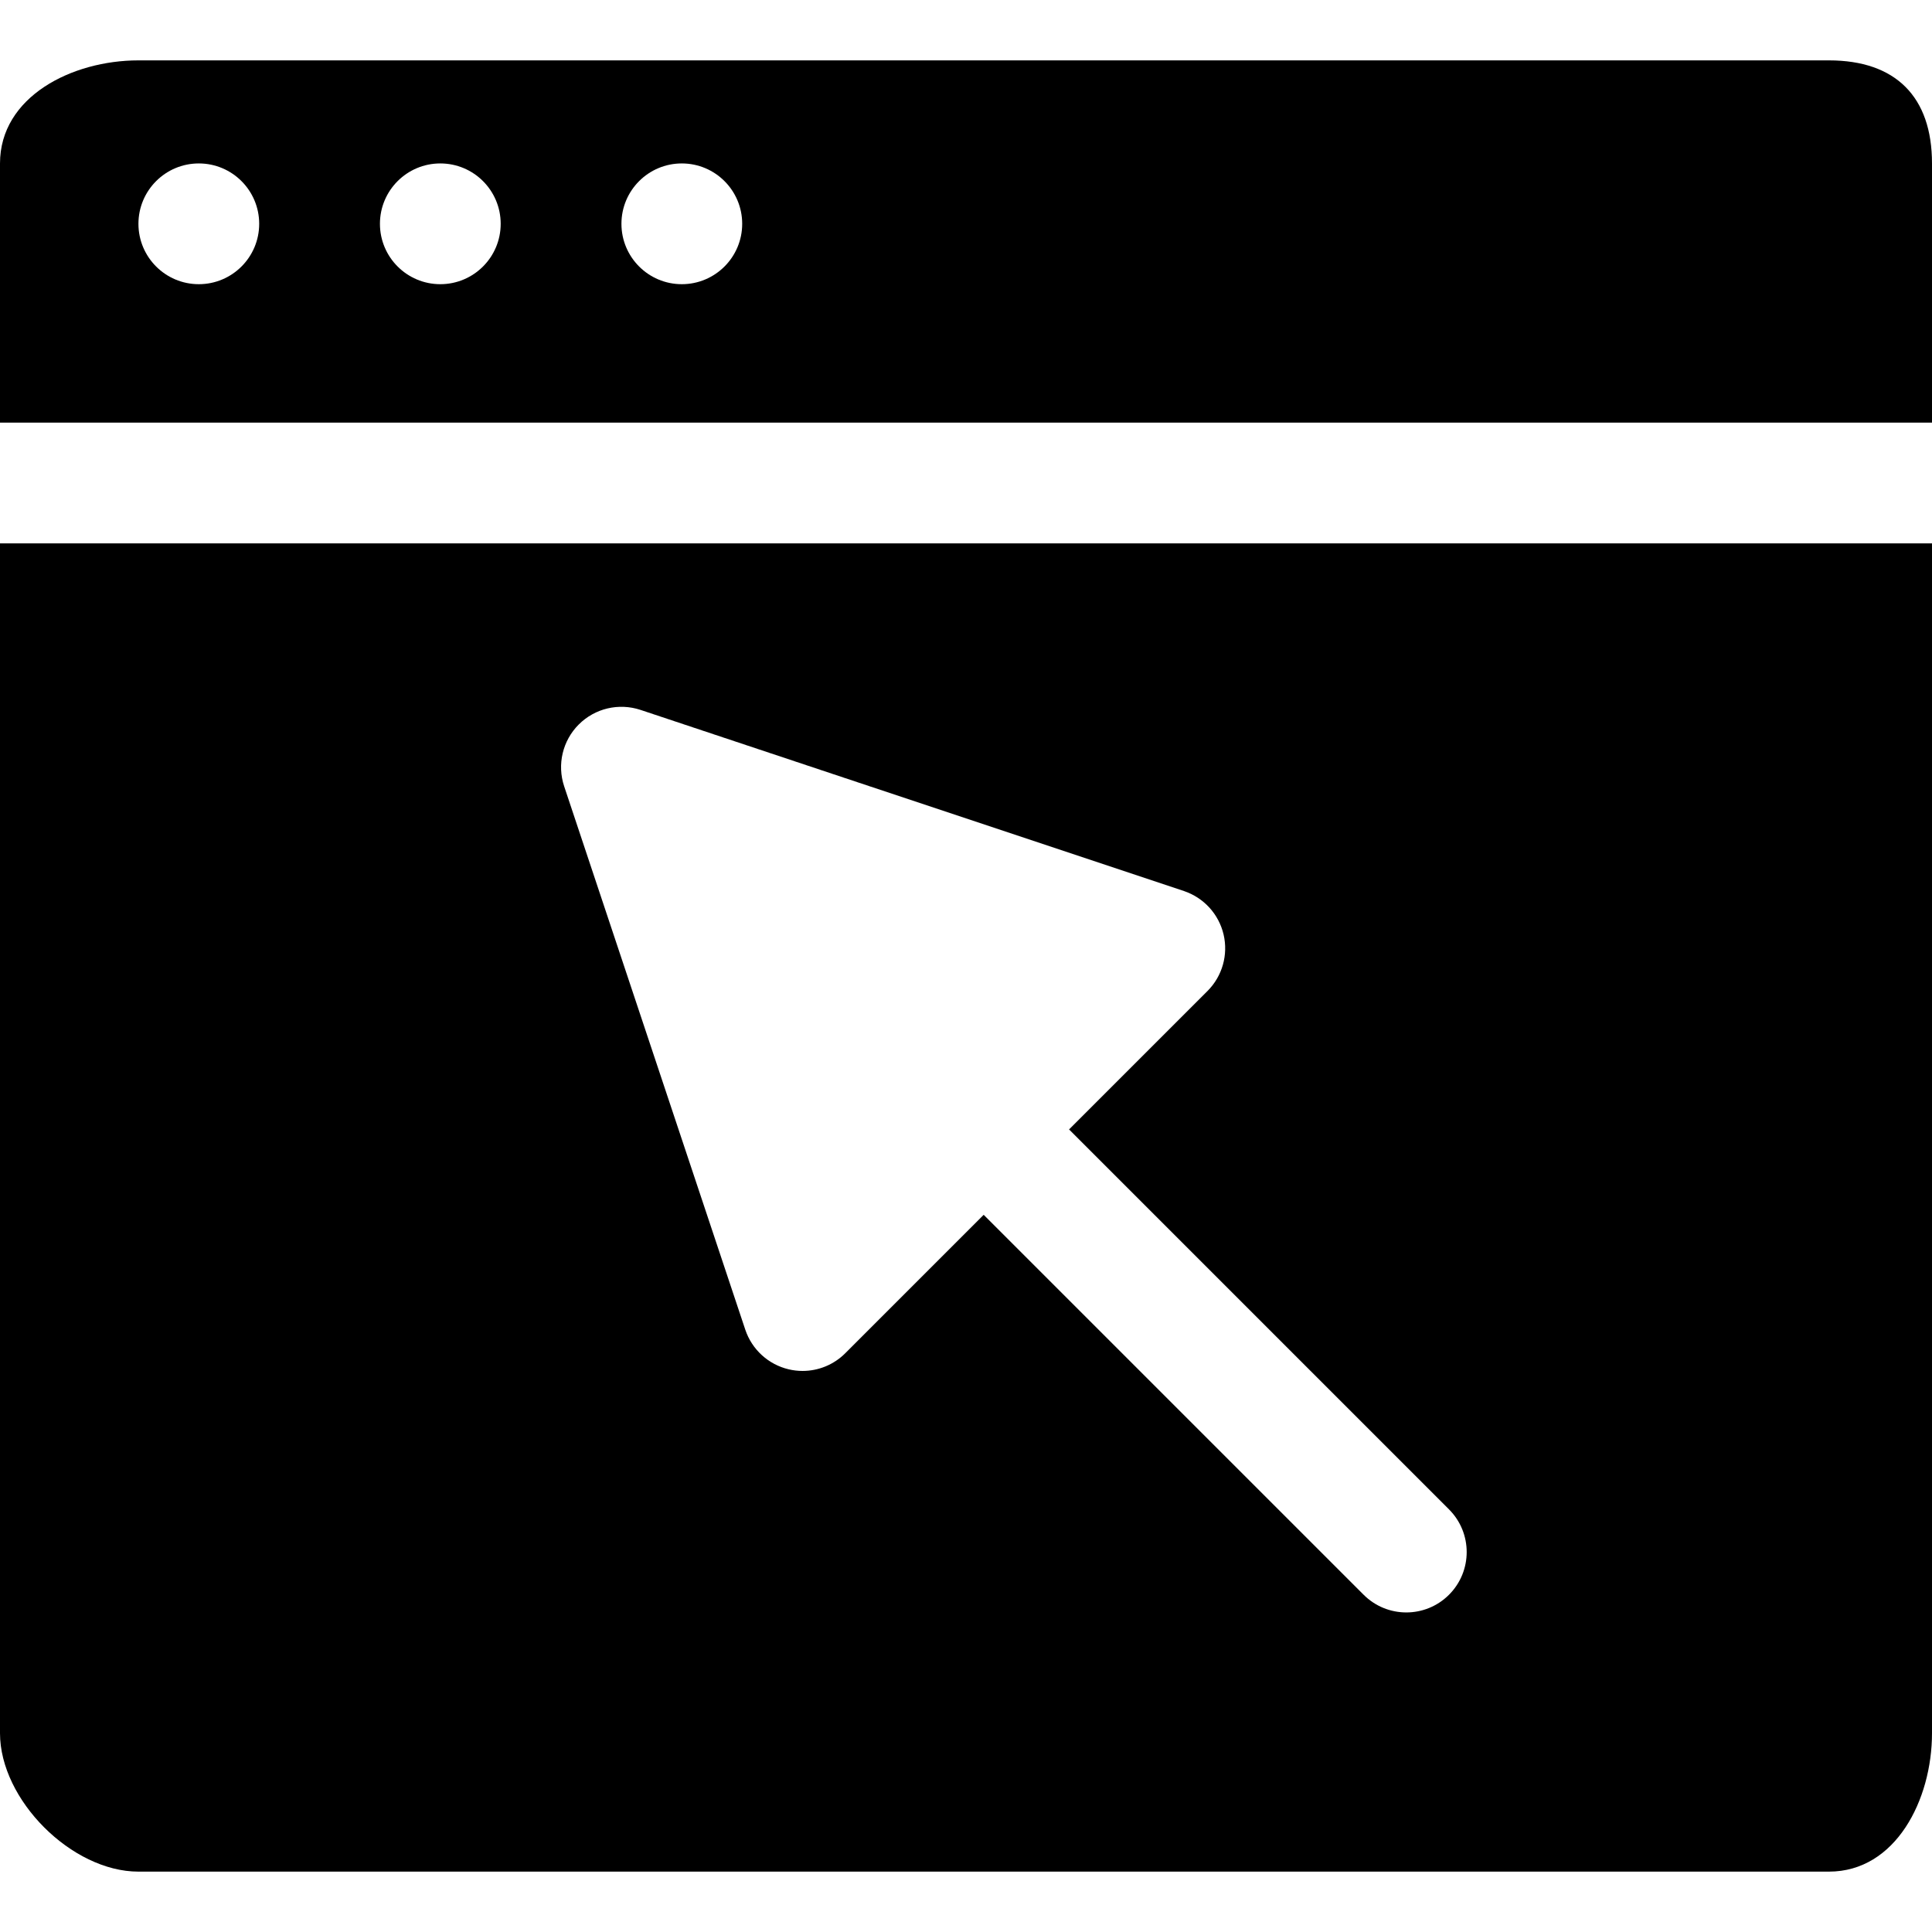 <?xml version="1.0" encoding="iso-8859-1"?>
<!-- Generator: Adobe Illustrator 18.0.0, SVG Export Plug-In . SVG Version: 6.00 Build 0)  -->
<!DOCTYPE svg PUBLIC "-//W3C//DTD SVG 1.1//EN" "http://www.w3.org/Graphics/SVG/1.1/DTD/svg11.dtd">
<svg version="1.1" id="Capa_1" xmlns="http://www.w3.org/2000/svg" xmlns:xlink="http://www.w3.org/1999/xlink" x="0px" y="0px"
	 viewBox="0 0 512 512" style="enable-background:new 0 0 512 512;" xml:space="preserve">
<g>
	<path d="M484.688,16h-448C19.015,16,0,25.641,0,43.313V112h512V43.313C512,25.641,502.361,16,484.688,16z M52.688,75.313
		c-8.836,0-16-7.164-16-16s7.164-16,16-16c8.837,0,16,7.164,16,16S61.524,75.313,52.688,75.313z M116.688,75.313
		c-8.836,0-16-7.164-16-16s7.164-16,16-16c8.837,0,16,7.164,16,16S125.524,75.313,116.688,75.313z M180.688,75.313
		c-8.836,0-16-7.164-16-16s7.164-16,16-16c8.837,0,16,7.164,16,16S189.524,75.313,180.688,75.313z"/>
	<path d="M0,459.313C0,476.984,19.015,496,36.688,496h448C502.361,496,512,476.984,512,459.313V144H0V459.313z M153.375,192
		c4.281-4.289,10.609-5.781,16.375-3.867l144,48c5.258,1.758,9.234,6.109,10.508,11.5c1.273,5.398-0.336,11.07-4.258,14.992
		l-36.688,36.688L384,400c6.25,6.25,6.25,16.375,0,22.625c-3.125,3.125-7.219,4.688-11.313,4.688c-4.094,0-8.188-1.563-11.313-4.688
		L260.688,321.938L224,358.625c-3.031,3.039-7.117,4.688-11.313,4.688c-1.227,0-2.453-0.141-3.68-0.43
		c-5.391-1.273-9.742-5.25-11.5-10.508l-48-144C147.594,202.625,149.086,196.281,153.375,192z"/>
</g>
<g>
</g>
<g>
</g>
<g>
</g>
<g>
</g>
<g>
</g>
<g>
</g>
<g>
</g>
<g>
</g>
<g>
</g>
<g>
</g>
<g>
</g>
<g>
</g>
<g>
</g>
<g>
</g>
<g>
</g>
</svg>
